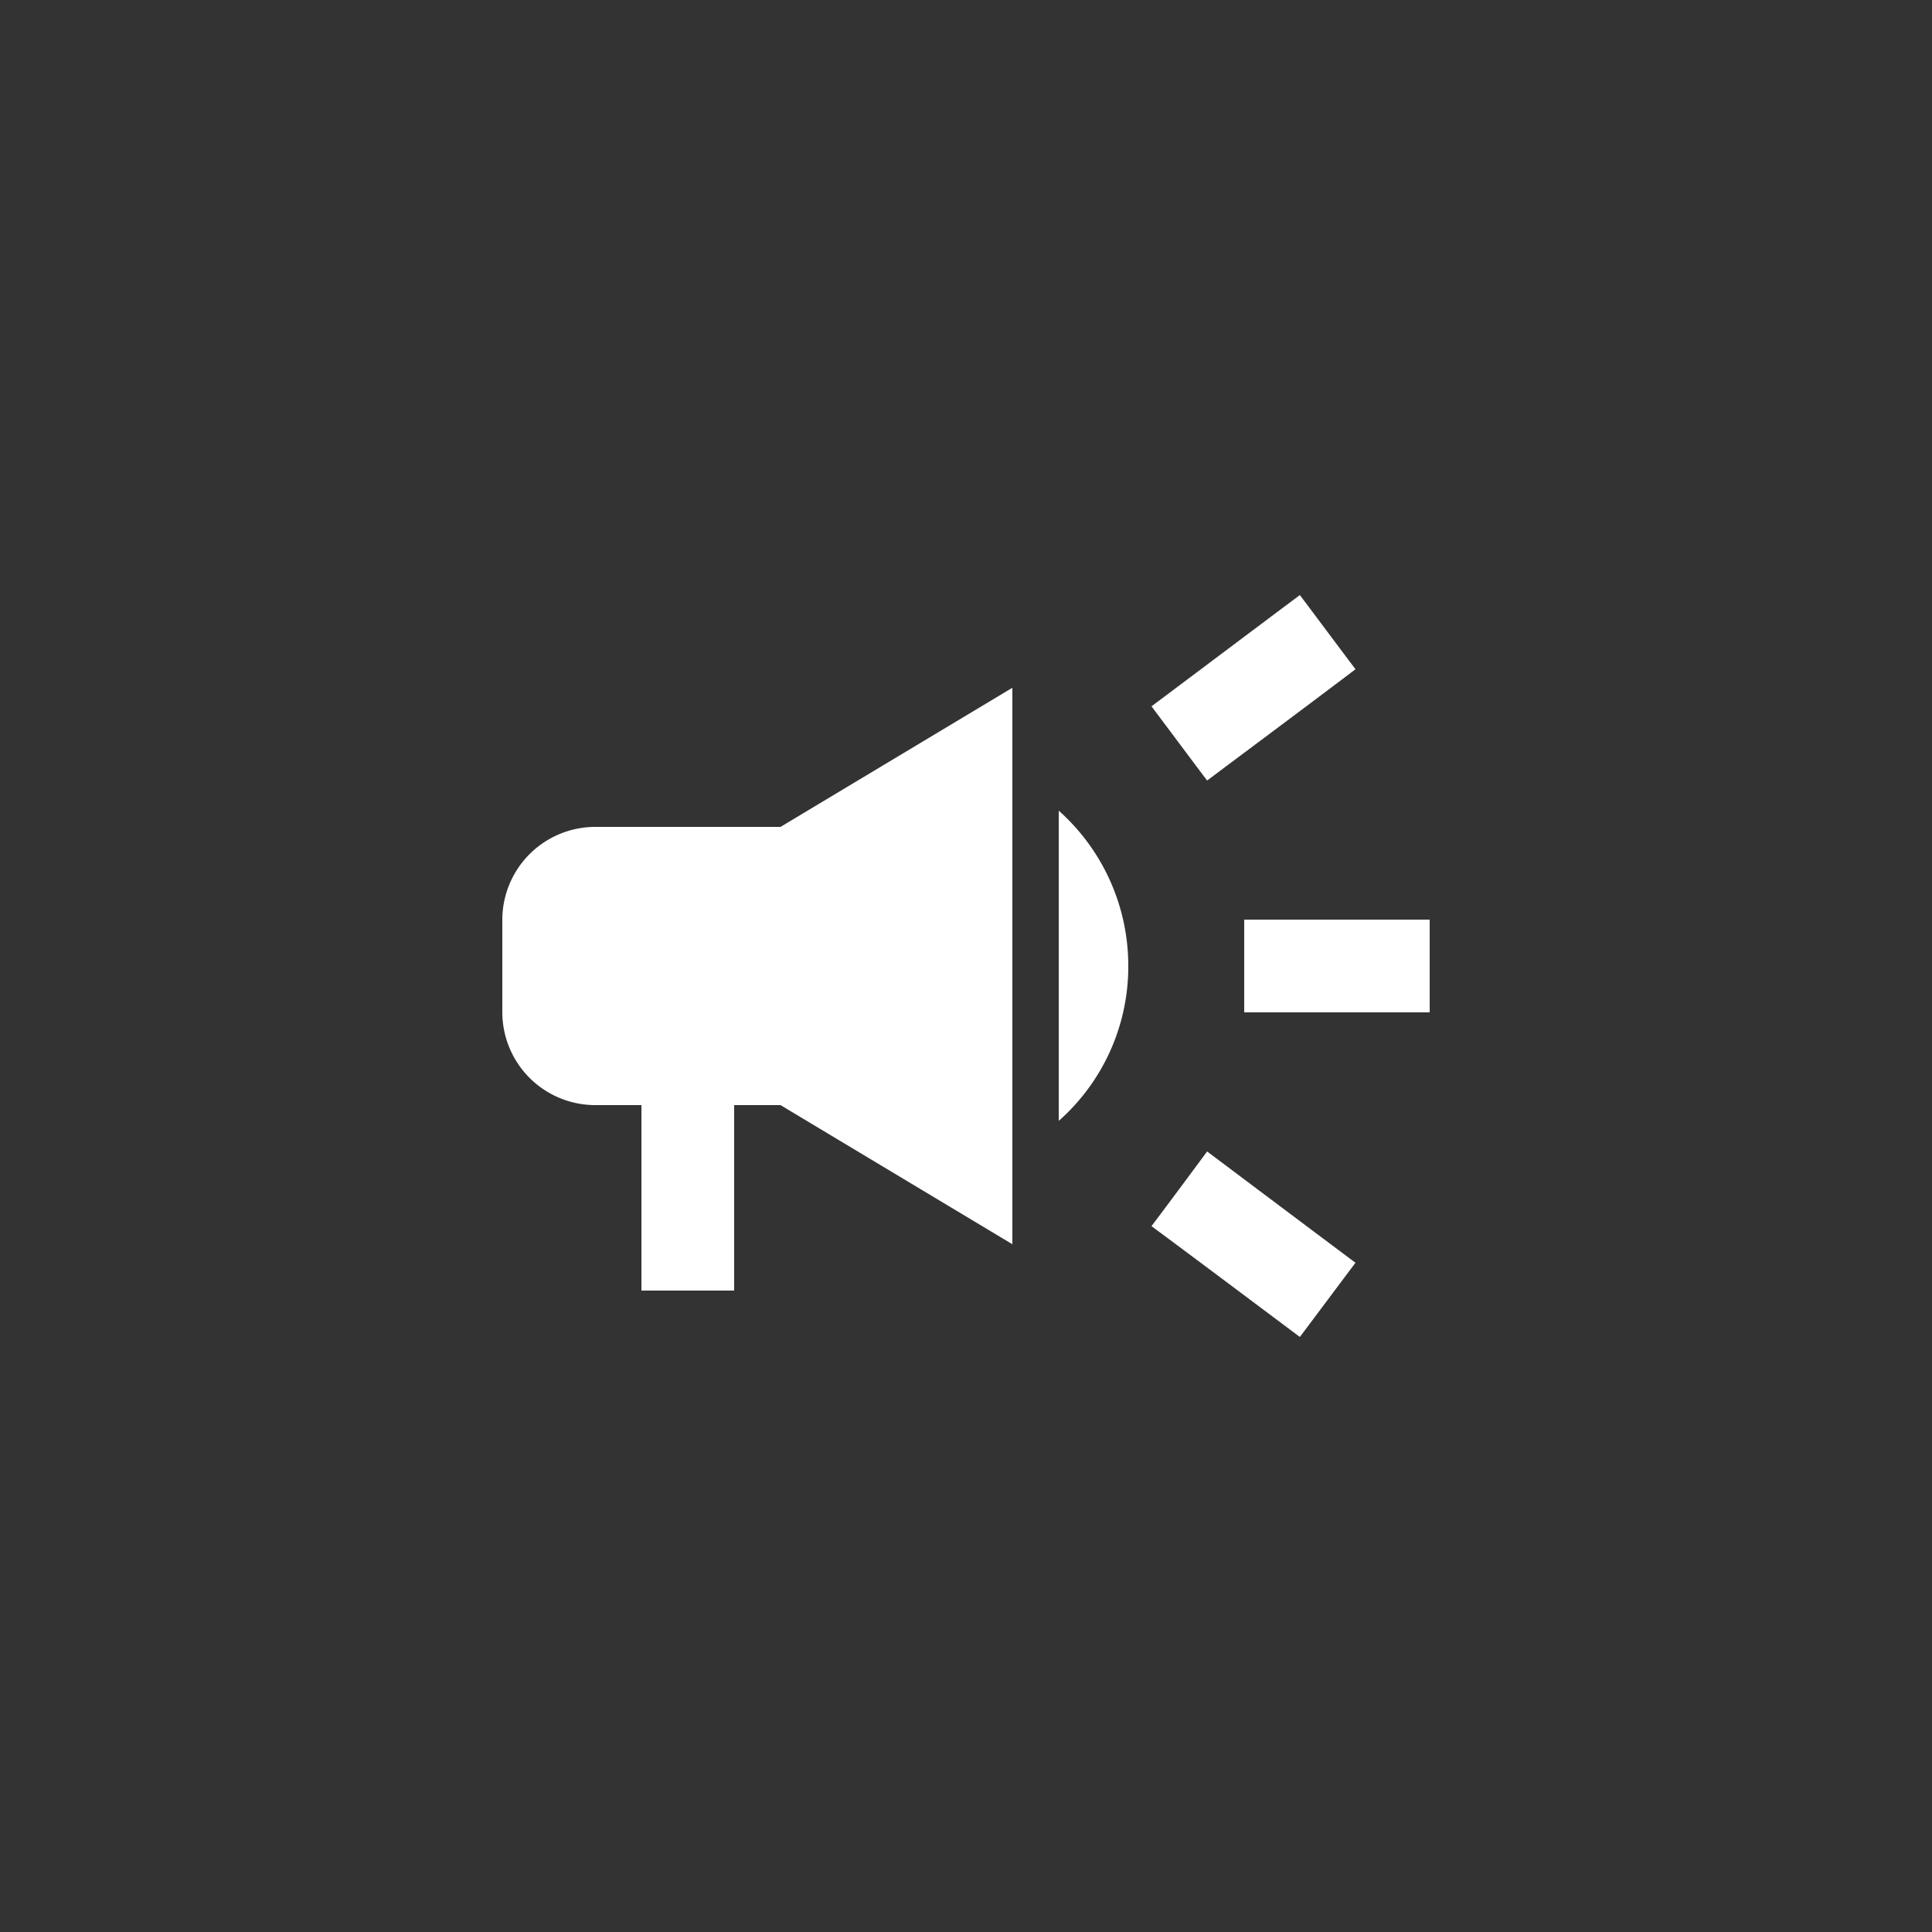 <svg xmlns="http://www.w3.org/2000/svg" viewBox="0 0 55 55"><rect x="0" y="0" width="55" height="55" fill="#333333" stroke="none"/><defs><style>.cls-1{fill:none;}.cls-2{fill:#fff;}</style></defs><g id="Livello_2" data-name="Livello 2"><g id="Livello_1-2" data-name="Livello 1"><rect class="cls-1" width="55" height="55"/><path class="cls-2" d="M32.12,27.5a5.913,5.913,0,0,0-1.98-4.422v8.831A5.861,5.861,0,0,0,32.12,27.5M16.94,23.54a2.648,2.648,0,0,0-2.64,2.64v2.64a2.648,2.648,0,0,0,2.64,2.64h1.32v5.28H20.9V31.46h1.32l6.6,3.96V19.58l-6.6,3.96Zm21.648-4.488c-.528-.699-1.056-1.412-1.584-2.112-1.306.977-2.956,2.218-4.224,3.168.528.7,1.056,1.413,1.584,2.112,1.268-.95,2.918-2.178,4.224-3.168M32.78,34.906c1.268.937,2.918,2.178,4.224,3.154.528-.699,1.056-1.412,1.584-2.112-1.306-.976-2.956-2.217-4.224-3.168-.528.713-1.056,1.426-1.584,2.126m2.64-6.086H40.7V26.18H35.42Z"/></g></g></svg>
